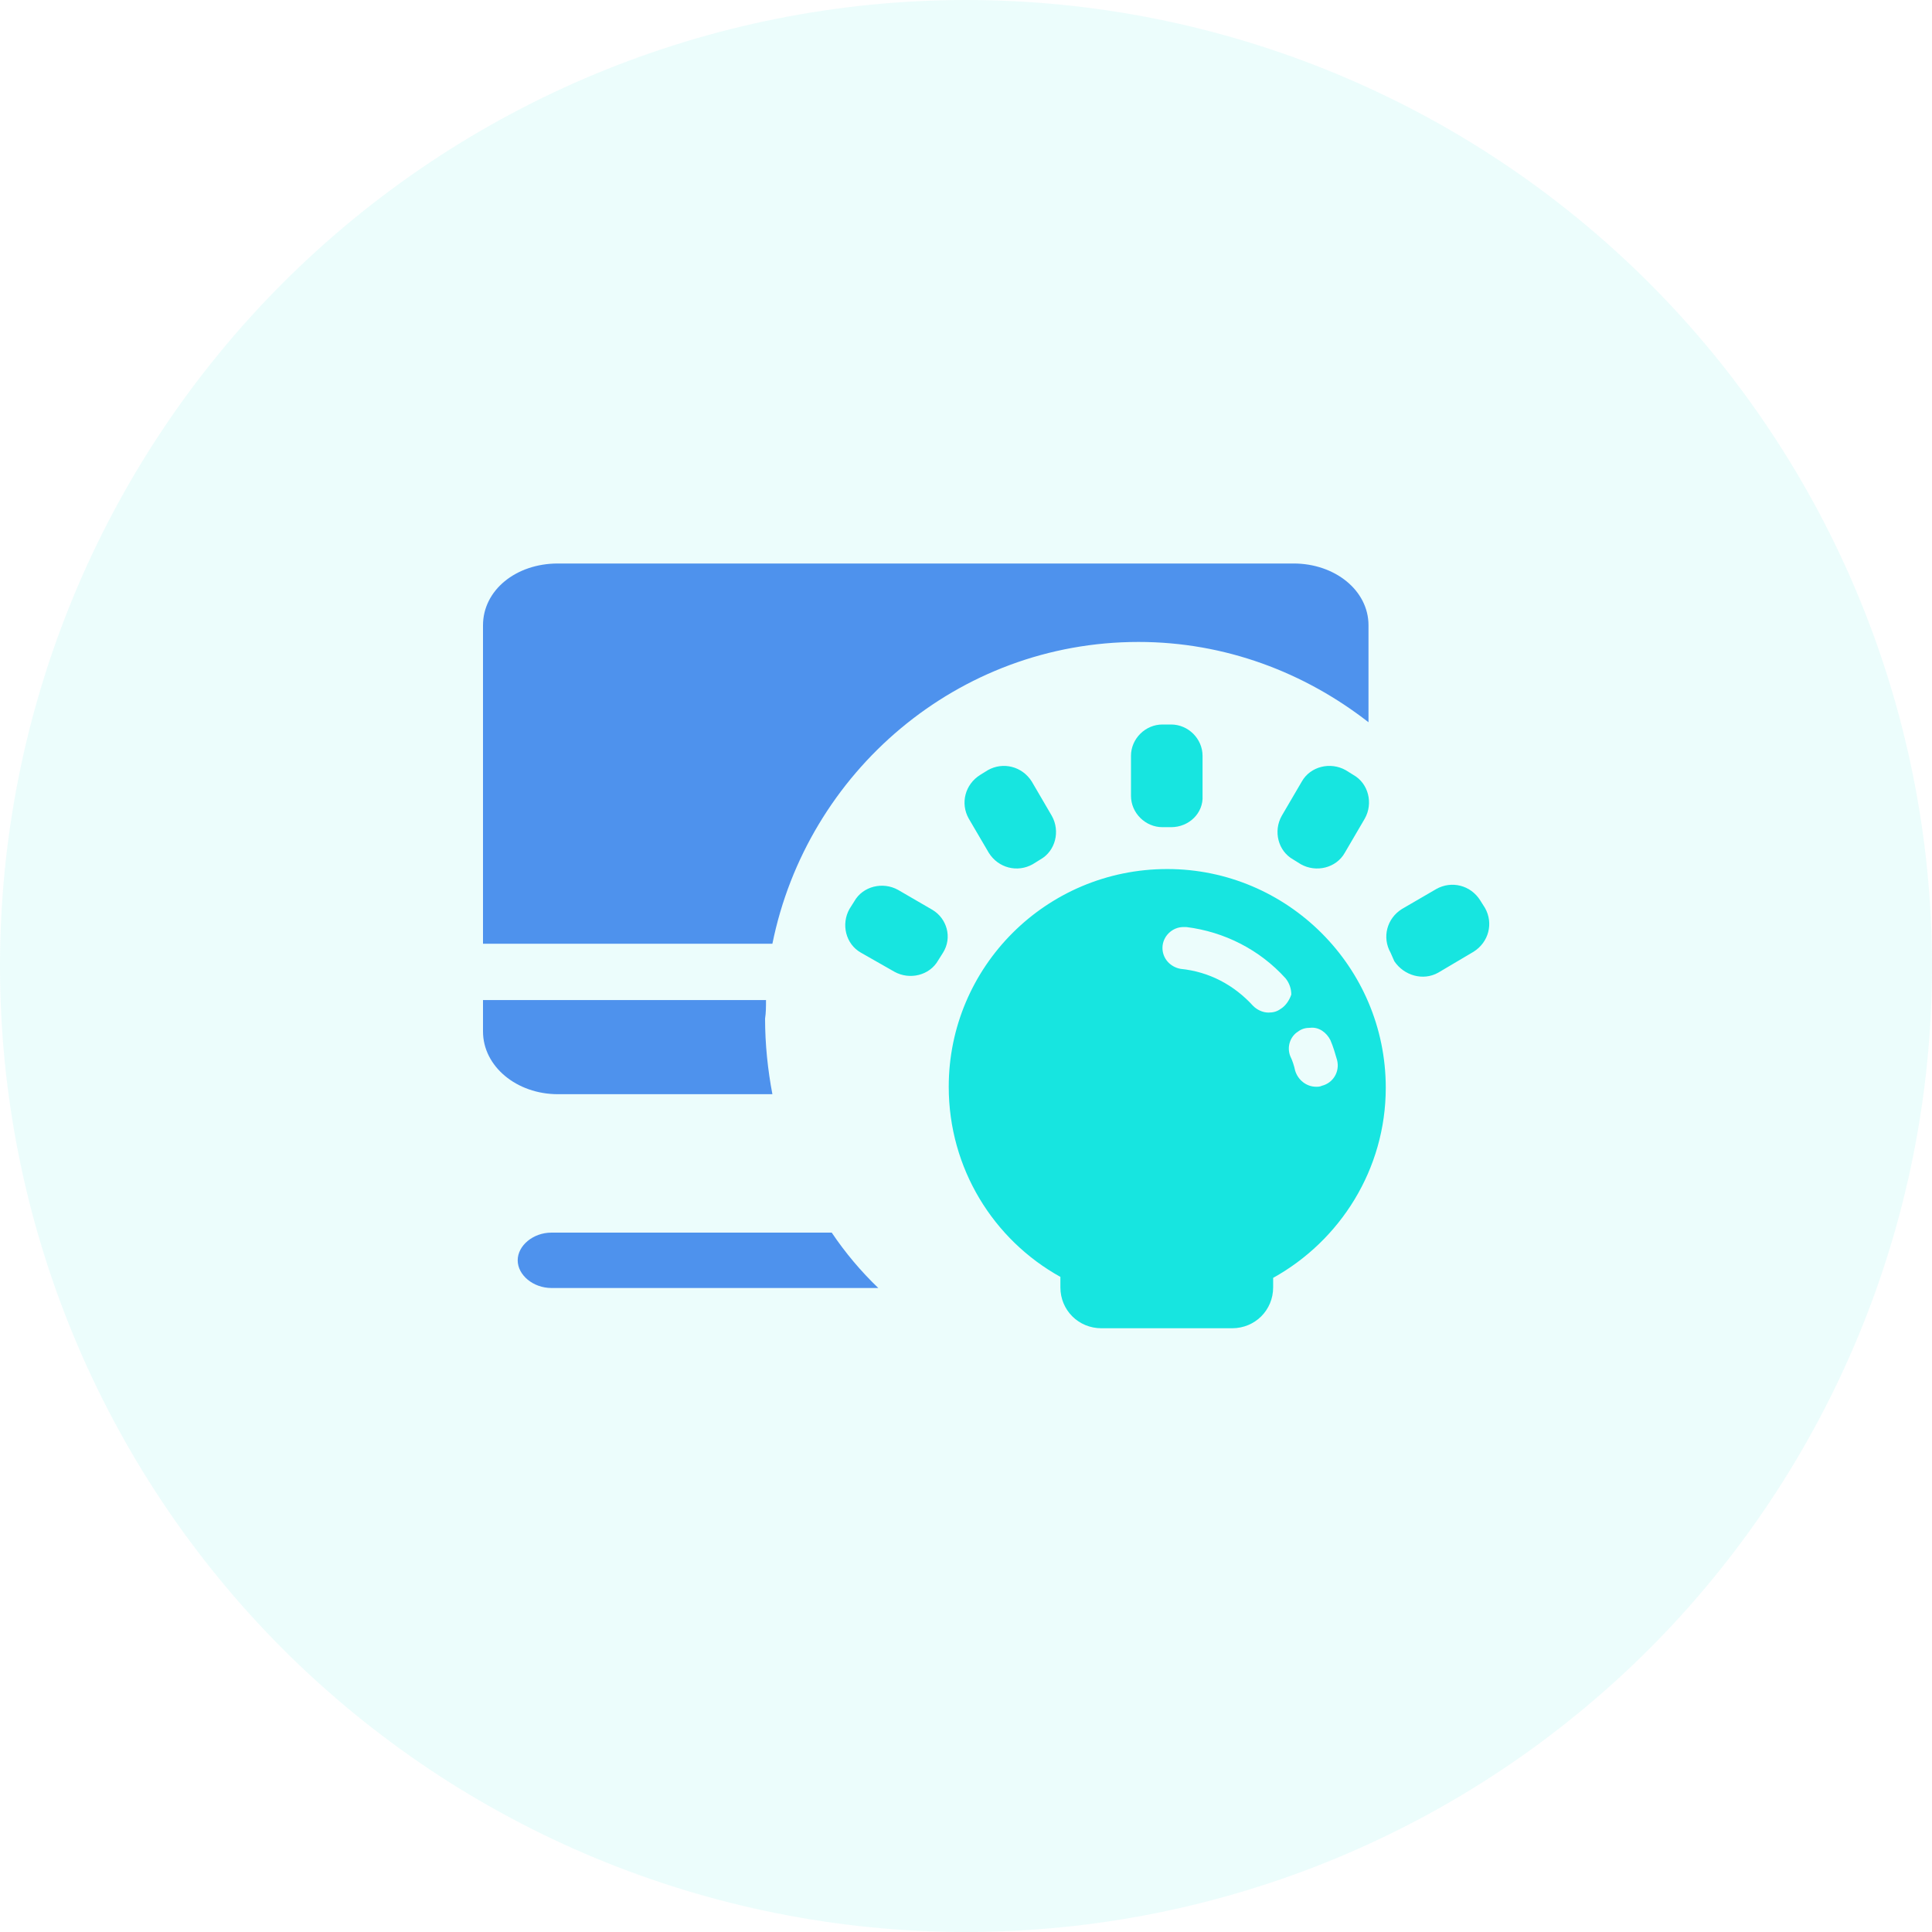 <svg width="48" height="48" viewBox="0 0 48 48" fill="none" xmlns="http://www.w3.org/2000/svg">
<g clip-path="url(#clip0_1672_13362)">
<path opacity="0.08" d="M0 24C0 30.365 2.529 36.47 7.029 40.971C11.53 45.471 17.635 48 24 48C30.365 48 36.47 45.471 40.971 40.971C45.471 36.47 48 30.365 48 24C48 17.635 45.471 11.53 40.971 7.029C36.47 2.529 30.365 0 24 0C17.635 0 11.53 2.529 7.029 7.029C2.529 11.53 0 17.635 0 24H0Z" fill="#17E5E0"/>
<path d="M28.285 15.949C30.439 15.949 32.412 16.706 34 17.944V15.536C34 14.665 33.161 14 32.14 14H13.86C12.816 14 12 14.665 12 15.536V23.447H19.19C20.052 19.182 23.794 15.949 28.285 15.949ZM20.664 30.624H13.701C13.247 30.624 12.862 30.945 12.862 31.312C12.862 31.679 13.247 32 13.701 32H21.821C21.39 31.587 21.004 31.129 20.664 30.624ZM19.031 24.846H12V25.625C12 26.497 12.839 27.185 13.86 27.185H19.19C19.076 26.588 19.008 25.947 19.008 25.305C19.031 25.167 19.031 25.006 19.031 24.846V24.846Z" fill="#4E92ED"/>
<path d="M29 21.591C25.989 21.591 23.571 24.024 23.571 27C23.571 29.032 24.685 30.803 26.345 31.724V31.984C26.345 32.551 26.795 33 27.364 33H30.612C31.181 33 31.631 32.551 31.631 31.984V31.748C33.291 30.827 34.429 29.055 34.429 27.024C34.429 24.024 31.987 21.591 29 21.591V21.591ZM31.821 25.063C31.726 25.134 31.631 25.157 31.513 25.157C31.371 25.157 31.229 25.087 31.134 24.992C30.66 24.472 30.043 24.142 29.332 24.071C29.071 24.024 28.881 23.811 28.881 23.551C28.881 23.268 29.119 23.032 29.403 23.032H29.474C30.422 23.15 31.3 23.598 31.94 24.307C32.035 24.425 32.082 24.567 32.082 24.709C32.035 24.85 31.94 24.992 31.821 25.063ZM33.054 25.843C33.125 26.008 33.172 26.173 33.22 26.339C33.291 26.622 33.125 26.905 32.841 26.976C32.793 27 32.746 27 32.698 27C32.461 27 32.248 26.835 32.177 26.598C32.153 26.48 32.106 26.339 32.058 26.244C31.963 26.008 32.058 25.748 32.248 25.63C32.343 25.559 32.438 25.535 32.556 25.535C32.77 25.512 32.959 25.654 33.054 25.843ZM29.095 20.551H28.881C28.455 20.551 28.099 20.197 28.099 19.772V18.779C28.099 18.354 28.455 18 28.881 18H29.095C29.522 18 29.877 18.354 29.877 18.779V19.772C29.901 20.197 29.545 20.551 29.095 20.551ZM32.319 21.472L32.129 21.354C31.75 21.142 31.631 20.646 31.845 20.268L32.343 19.417C32.556 19.039 33.054 18.921 33.433 19.134L33.623 19.252C34.002 19.465 34.121 19.961 33.907 20.339L33.41 21.189C33.196 21.567 32.698 21.685 32.319 21.472ZM34.642 23.882L34.548 23.669C34.334 23.291 34.453 22.819 34.832 22.583L35.685 22.087C36.065 21.874 36.539 21.992 36.776 22.37L36.895 22.559C37.108 22.937 36.989 23.409 36.61 23.646L35.733 24.165C35.354 24.378 34.88 24.236 34.642 23.882V23.882ZM25.847 21.354L25.657 21.472C25.278 21.685 24.804 21.567 24.567 21.189L24.069 20.339C23.855 19.961 23.974 19.488 24.353 19.252L24.543 19.134C24.922 18.921 25.396 19.039 25.634 19.417L26.131 20.268C26.345 20.646 26.226 21.142 25.847 21.354ZM23.429 23.669L23.31 23.858C23.097 24.236 22.599 24.354 22.22 24.142L21.39 23.669C21.011 23.457 20.892 22.961 21.105 22.583L21.224 22.394C21.437 22.016 21.935 21.898 22.314 22.11L23.168 22.606C23.523 22.819 23.666 23.291 23.429 23.669Z" fill="#17E5E0"/>
</g>
<defs>
<clipPath id="clip0_1672_13362">
<rect width="48" height="48" fill="white"/>
</clipPath>
</defs>
</svg>
